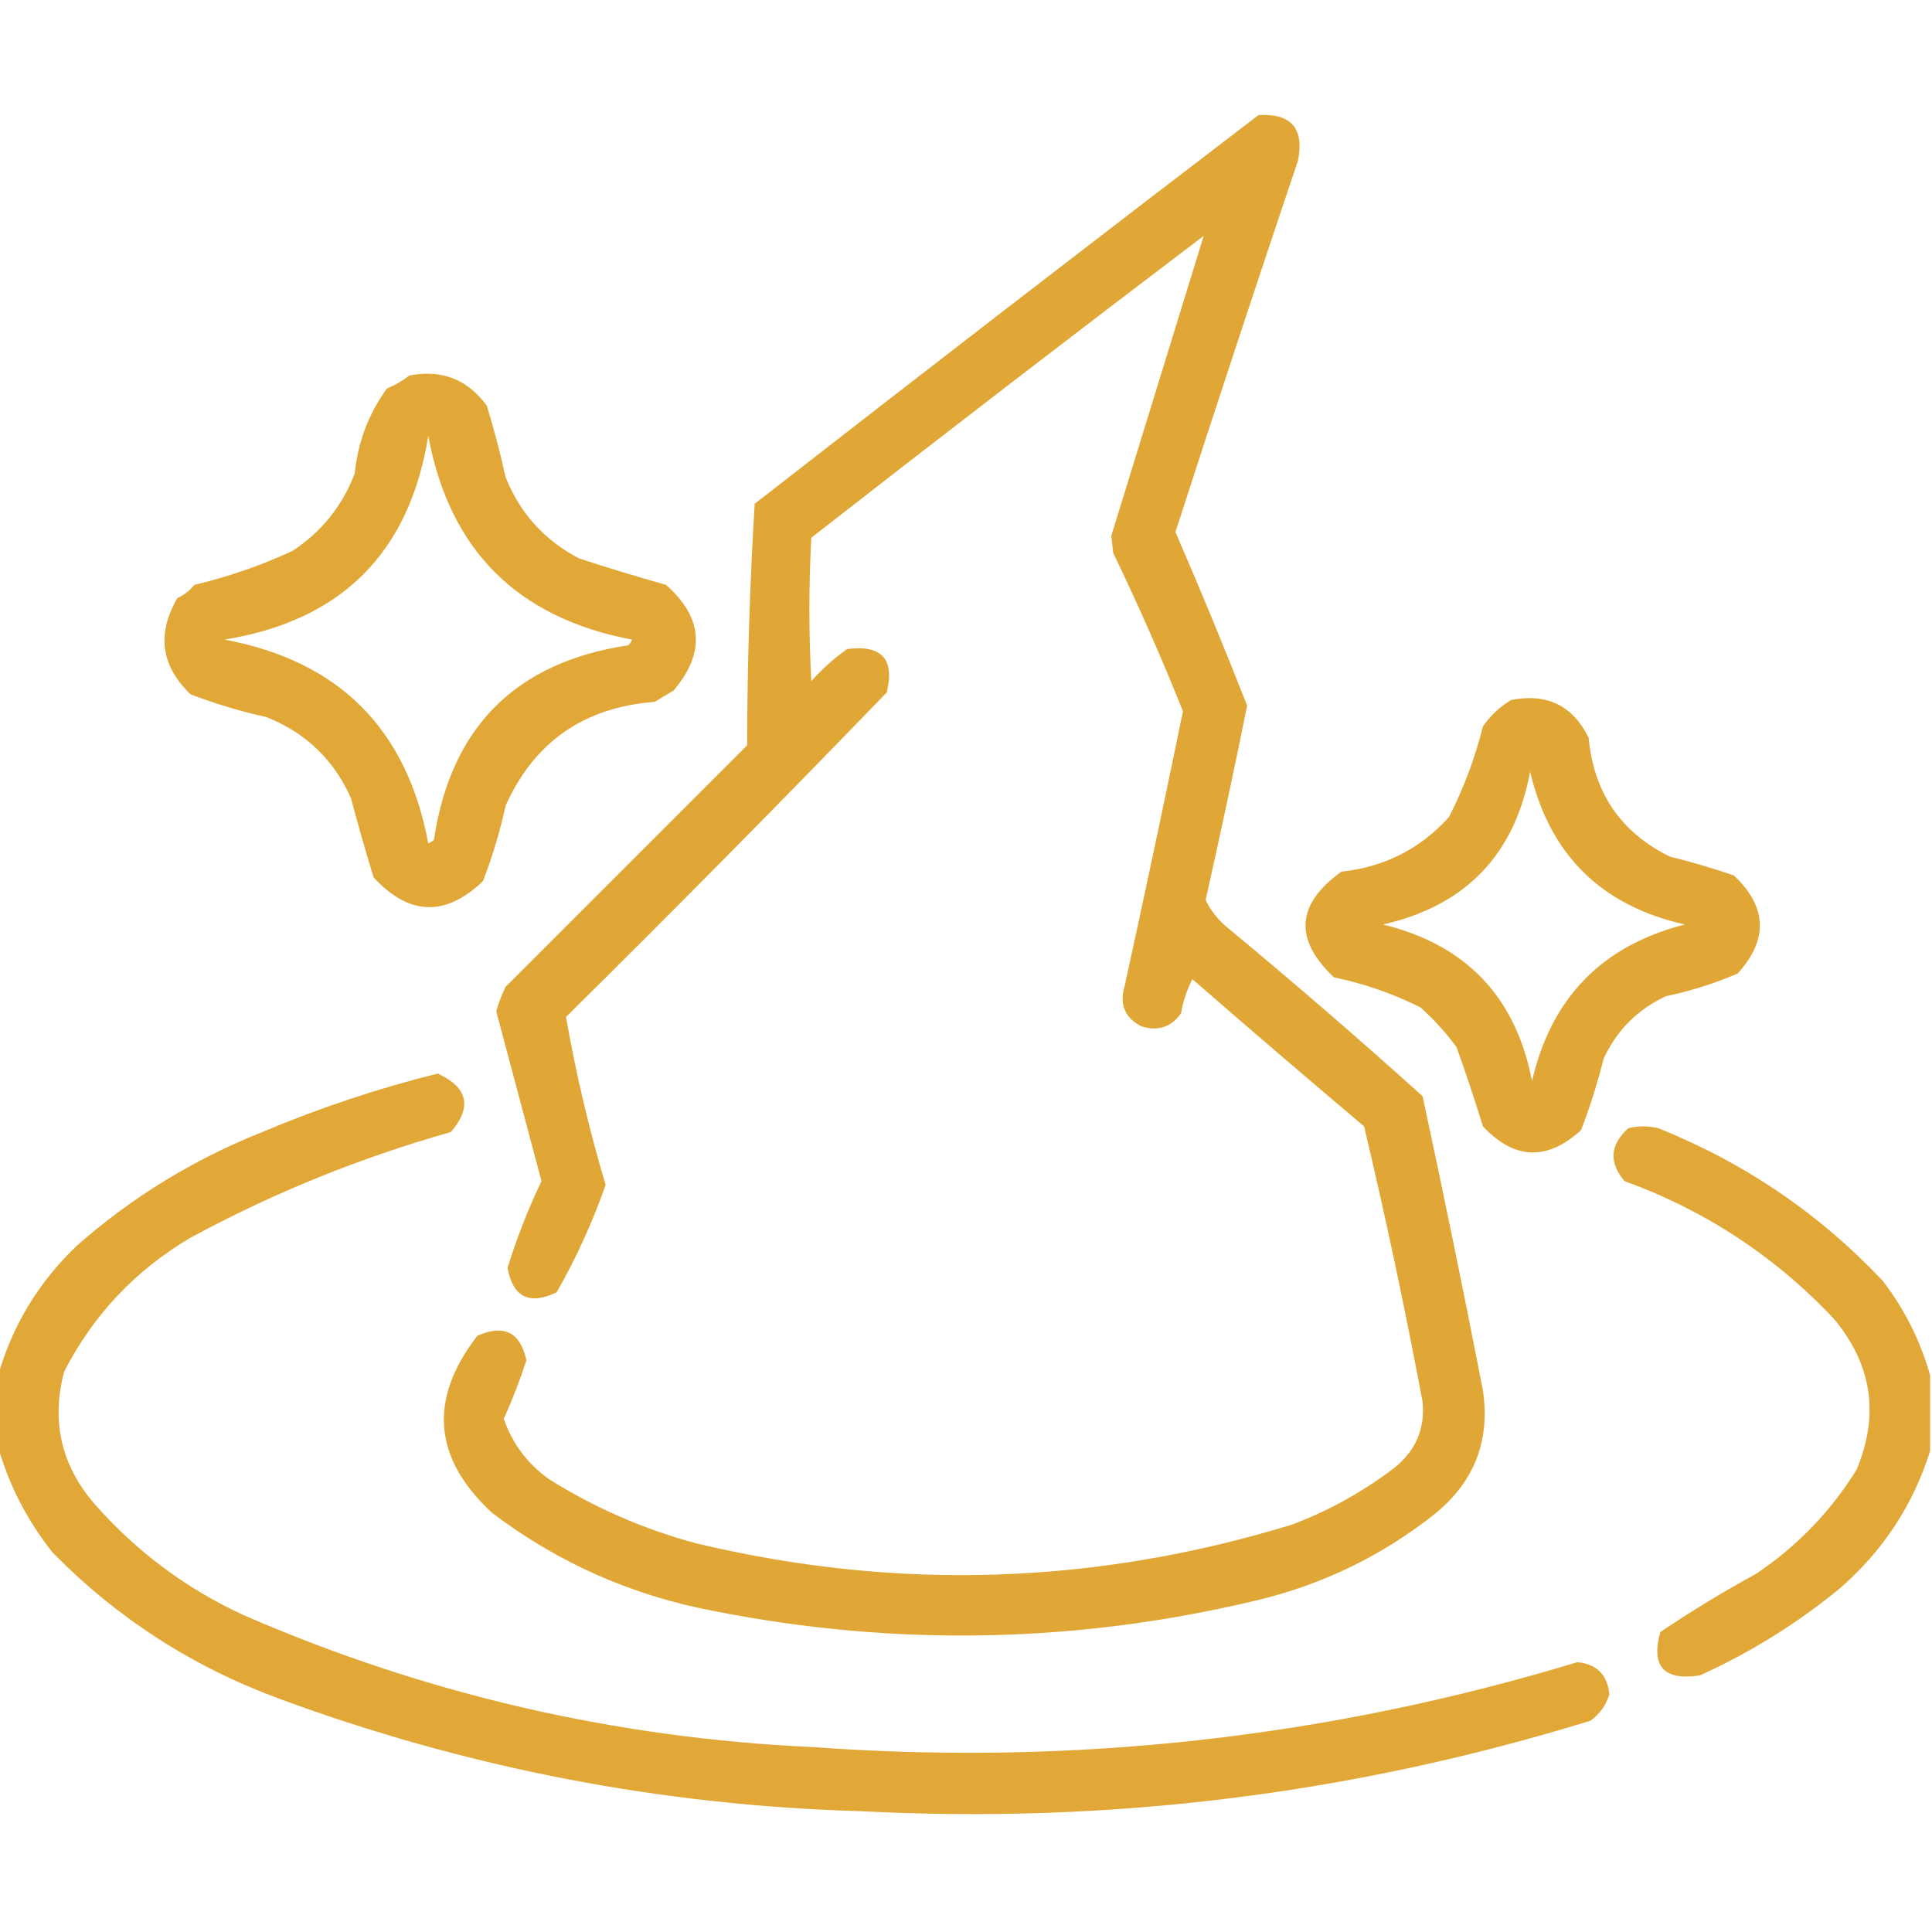 <?xml version="1.0"?>
<svg xmlns="http://www.w3.org/2000/svg" width="57" height="57" viewBox="0 0 70 70" fill="none">
<g clip-path="url(#clip0_138_112)">
<path opacity="0.926" fill-rule="evenodd" clip-rule="evenodd" d="M45.596 4.17C46.779 4.1 47.257 4.647 47.031 5.811C45.523 10.291 44.041 14.78 42.588 19.277C43.493 21.36 44.359 23.457 45.186 25.566C44.711 27.919 44.209 30.266 43.682 32.607C43.873 33.005 44.146 33.346 44.502 33.633C46.889 35.61 49.236 37.638 51.543 39.717C52.307 43.263 53.036 46.818 53.73 50.381C53.995 52.185 53.425 53.666 52.022 54.824C50.12 56.34 47.978 57.389 45.596 57.969C39.065 59.539 32.502 59.676 25.908 58.379C22.927 57.822 20.238 56.637 17.842 54.824C15.694 52.849 15.512 50.706 17.295 48.398C18.259 47.969 18.852 48.265 19.072 49.287C18.839 50.009 18.566 50.715 18.252 51.406C18.567 52.31 19.114 53.039 19.893 53.594C21.549 54.633 23.326 55.407 25.225 55.918C32.492 57.655 39.692 57.427 46.826 55.234C48.163 54.726 49.393 54.042 50.518 53.184C51.295 52.563 51.637 51.766 51.543 50.791C50.914 47.441 50.208 44.114 49.424 40.811C47.338 39.049 45.264 37.272 43.203 35.478C43.005 35.861 42.868 36.271 42.793 36.709C42.437 37.217 41.959 37.376 41.358 37.188C40.761 36.883 40.556 36.405 40.742 35.752C41.47 32.43 42.177 29.103 42.861 25.771C42.086 23.832 41.242 21.918 40.332 20.029C40.309 19.824 40.287 19.619 40.264 19.414C41.384 15.782 42.5 12.159 43.613 8.545C38.849 12.158 34.109 15.803 29.395 19.482C29.303 21.214 29.303 22.946 29.395 24.678C29.787 24.24 30.22 23.852 30.693 23.516C31.946 23.355 32.425 23.879 32.129 25.088C28.305 29.049 24.431 32.968 20.508 36.846C20.866 38.892 21.344 40.92 21.943 42.93C21.469 44.285 20.877 45.584 20.166 46.826C19.177 47.295 18.584 46.999 18.389 45.938C18.721 44.863 19.131 43.815 19.619 42.793C19.072 40.742 18.525 38.691 17.979 36.641C18.066 36.334 18.18 36.037 18.32 35.752C21.237 32.835 24.154 29.919 27.07 27.002C27.075 24.077 27.166 21.16 27.344 18.252C33.414 13.524 39.498 8.83 45.596 4.17Z" fill="#DEA128"/>
<path opacity="0.925" fill-rule="evenodd" clip-rule="evenodd" d="M14.834 13.604C16.002 13.379 16.936 13.743 17.637 14.697C17.899 15.553 18.127 16.419 18.32 17.295C18.849 18.606 19.738 19.586 20.986 20.234C22.029 20.575 23.077 20.894 24.131 21.191C25.475 22.377 25.566 23.653 24.404 25.02C24.176 25.156 23.948 25.293 23.721 25.43C21.16 25.625 19.36 26.878 18.32 29.189C18.115 30.124 17.842 31.036 17.5 31.924C16.138 33.227 14.816 33.181 13.535 31.787C13.245 30.837 12.971 29.88 12.715 28.916C12.091 27.518 11.066 26.538 9.639 25.977C8.704 25.772 7.792 25.498 6.904 25.156C5.833 24.127 5.673 22.965 6.426 21.67C6.668 21.56 6.873 21.4 7.041 21.191C8.267 20.901 9.452 20.49 10.596 19.961C11.65 19.27 12.402 18.336 12.851 17.158C12.968 16.018 13.356 14.993 14.014 14.082C14.318 13.953 14.591 13.794 14.834 13.604ZM15.517 15.791C16.282 19.928 18.743 22.389 22.9 23.174C22.872 23.254 22.826 23.322 22.764 23.379C18.685 23.994 16.338 26.341 15.723 30.42C15.666 30.482 15.598 30.528 15.517 30.557C14.742 26.409 12.281 23.948 8.135 23.174C12.377 22.486 14.838 20.025 15.517 15.791Z" fill="#DEA128"/>
<path opacity="0.928" fill-rule="evenodd" clip-rule="evenodd" d="M54.756 25.361C56.051 25.109 56.985 25.565 57.559 26.729C57.746 28.726 58.726 30.161 60.498 31.035C61.285 31.229 62.059 31.457 62.822 31.719C64.029 32.857 64.075 34.042 62.959 35.273C62.122 35.632 61.256 35.906 60.361 36.094C59.336 36.572 58.584 37.324 58.105 38.35C57.883 39.232 57.61 40.098 57.285 40.947C56.054 42.069 54.869 42.024 53.73 40.81C53.432 39.847 53.114 38.89 52.773 37.939C52.391 37.42 51.958 36.941 51.474 36.504C50.474 36.003 49.426 35.639 48.33 35.41C46.873 34.032 46.964 32.756 48.603 31.582C50.165 31.413 51.464 30.752 52.5 29.6C53.035 28.555 53.445 27.461 53.73 26.318C54.006 25.92 54.348 25.601 54.756 25.361ZM55.439 27.959C56.149 30.97 58.017 32.816 61.045 33.496C58.051 34.257 56.205 36.148 55.508 39.17C54.923 36.124 53.123 34.233 50.107 33.496C53.1 32.818 54.878 30.972 55.439 27.959Z" fill="#DEA128"/>
<path opacity="0.929" fill-rule="evenodd" clip-rule="evenodd" d="M-0.068 52.432C-0.068 51.566 -0.068 50.7 -0.068 49.834C0.454 48.009 1.411 46.437 2.803 45.117C4.789 43.371 7.022 42.004 9.502 41.016C11.57 40.144 13.69 39.438 15.859 38.897C16.954 39.4 17.114 40.107 16.338 41.016C13.048 41.945 9.903 43.221 6.904 44.844C4.908 46.02 3.381 47.638 2.324 49.697C1.85 51.489 2.214 53.084 3.418 54.482C4.932 56.208 6.732 57.552 8.818 58.516C15.397 61.379 22.279 62.974 29.463 63.301C38.886 63.987 48.115 62.962 57.148 60.225C57.85 60.289 58.238 60.676 58.31 61.387C58.193 61.779 57.965 62.098 57.627 62.344C49.03 64.996 40.235 66.09 31.24 65.625C23.946 65.42 16.882 64.052 10.049 61.523C6.935 60.365 4.224 58.611 1.914 56.26C0.995 55.106 0.335 53.83 -0.068 52.432Z" fill="#DEA128"/>
<path opacity="0.921" fill-rule="evenodd" clip-rule="evenodd" d="M69.932 49.834C69.932 50.745 69.932 51.657 69.932 52.568C69.316 54.532 68.222 56.196 66.65 57.559C65.109 58.823 63.423 59.871 61.592 60.703C60.288 60.904 59.809 60.38 60.156 59.131C61.284 58.373 62.446 57.667 63.643 57.012C65.125 56.012 66.332 54.758 67.266 53.252C68.101 51.263 67.828 49.44 66.445 47.783C64.321 45.525 61.791 43.861 58.858 42.793C58.286 42.116 58.332 41.478 58.994 40.879C59.359 40.788 59.723 40.788 60.088 40.879C63.22 42.135 65.931 43.981 68.223 46.416C69.016 47.455 69.585 48.594 69.932 49.834Z" fill="#DEA128"/>
</g>
<defs>
<clipPath id="clip0_138_112">
<rect width="70" height="70" fill="white"/>
</clipPath>
</defs>
</svg>
